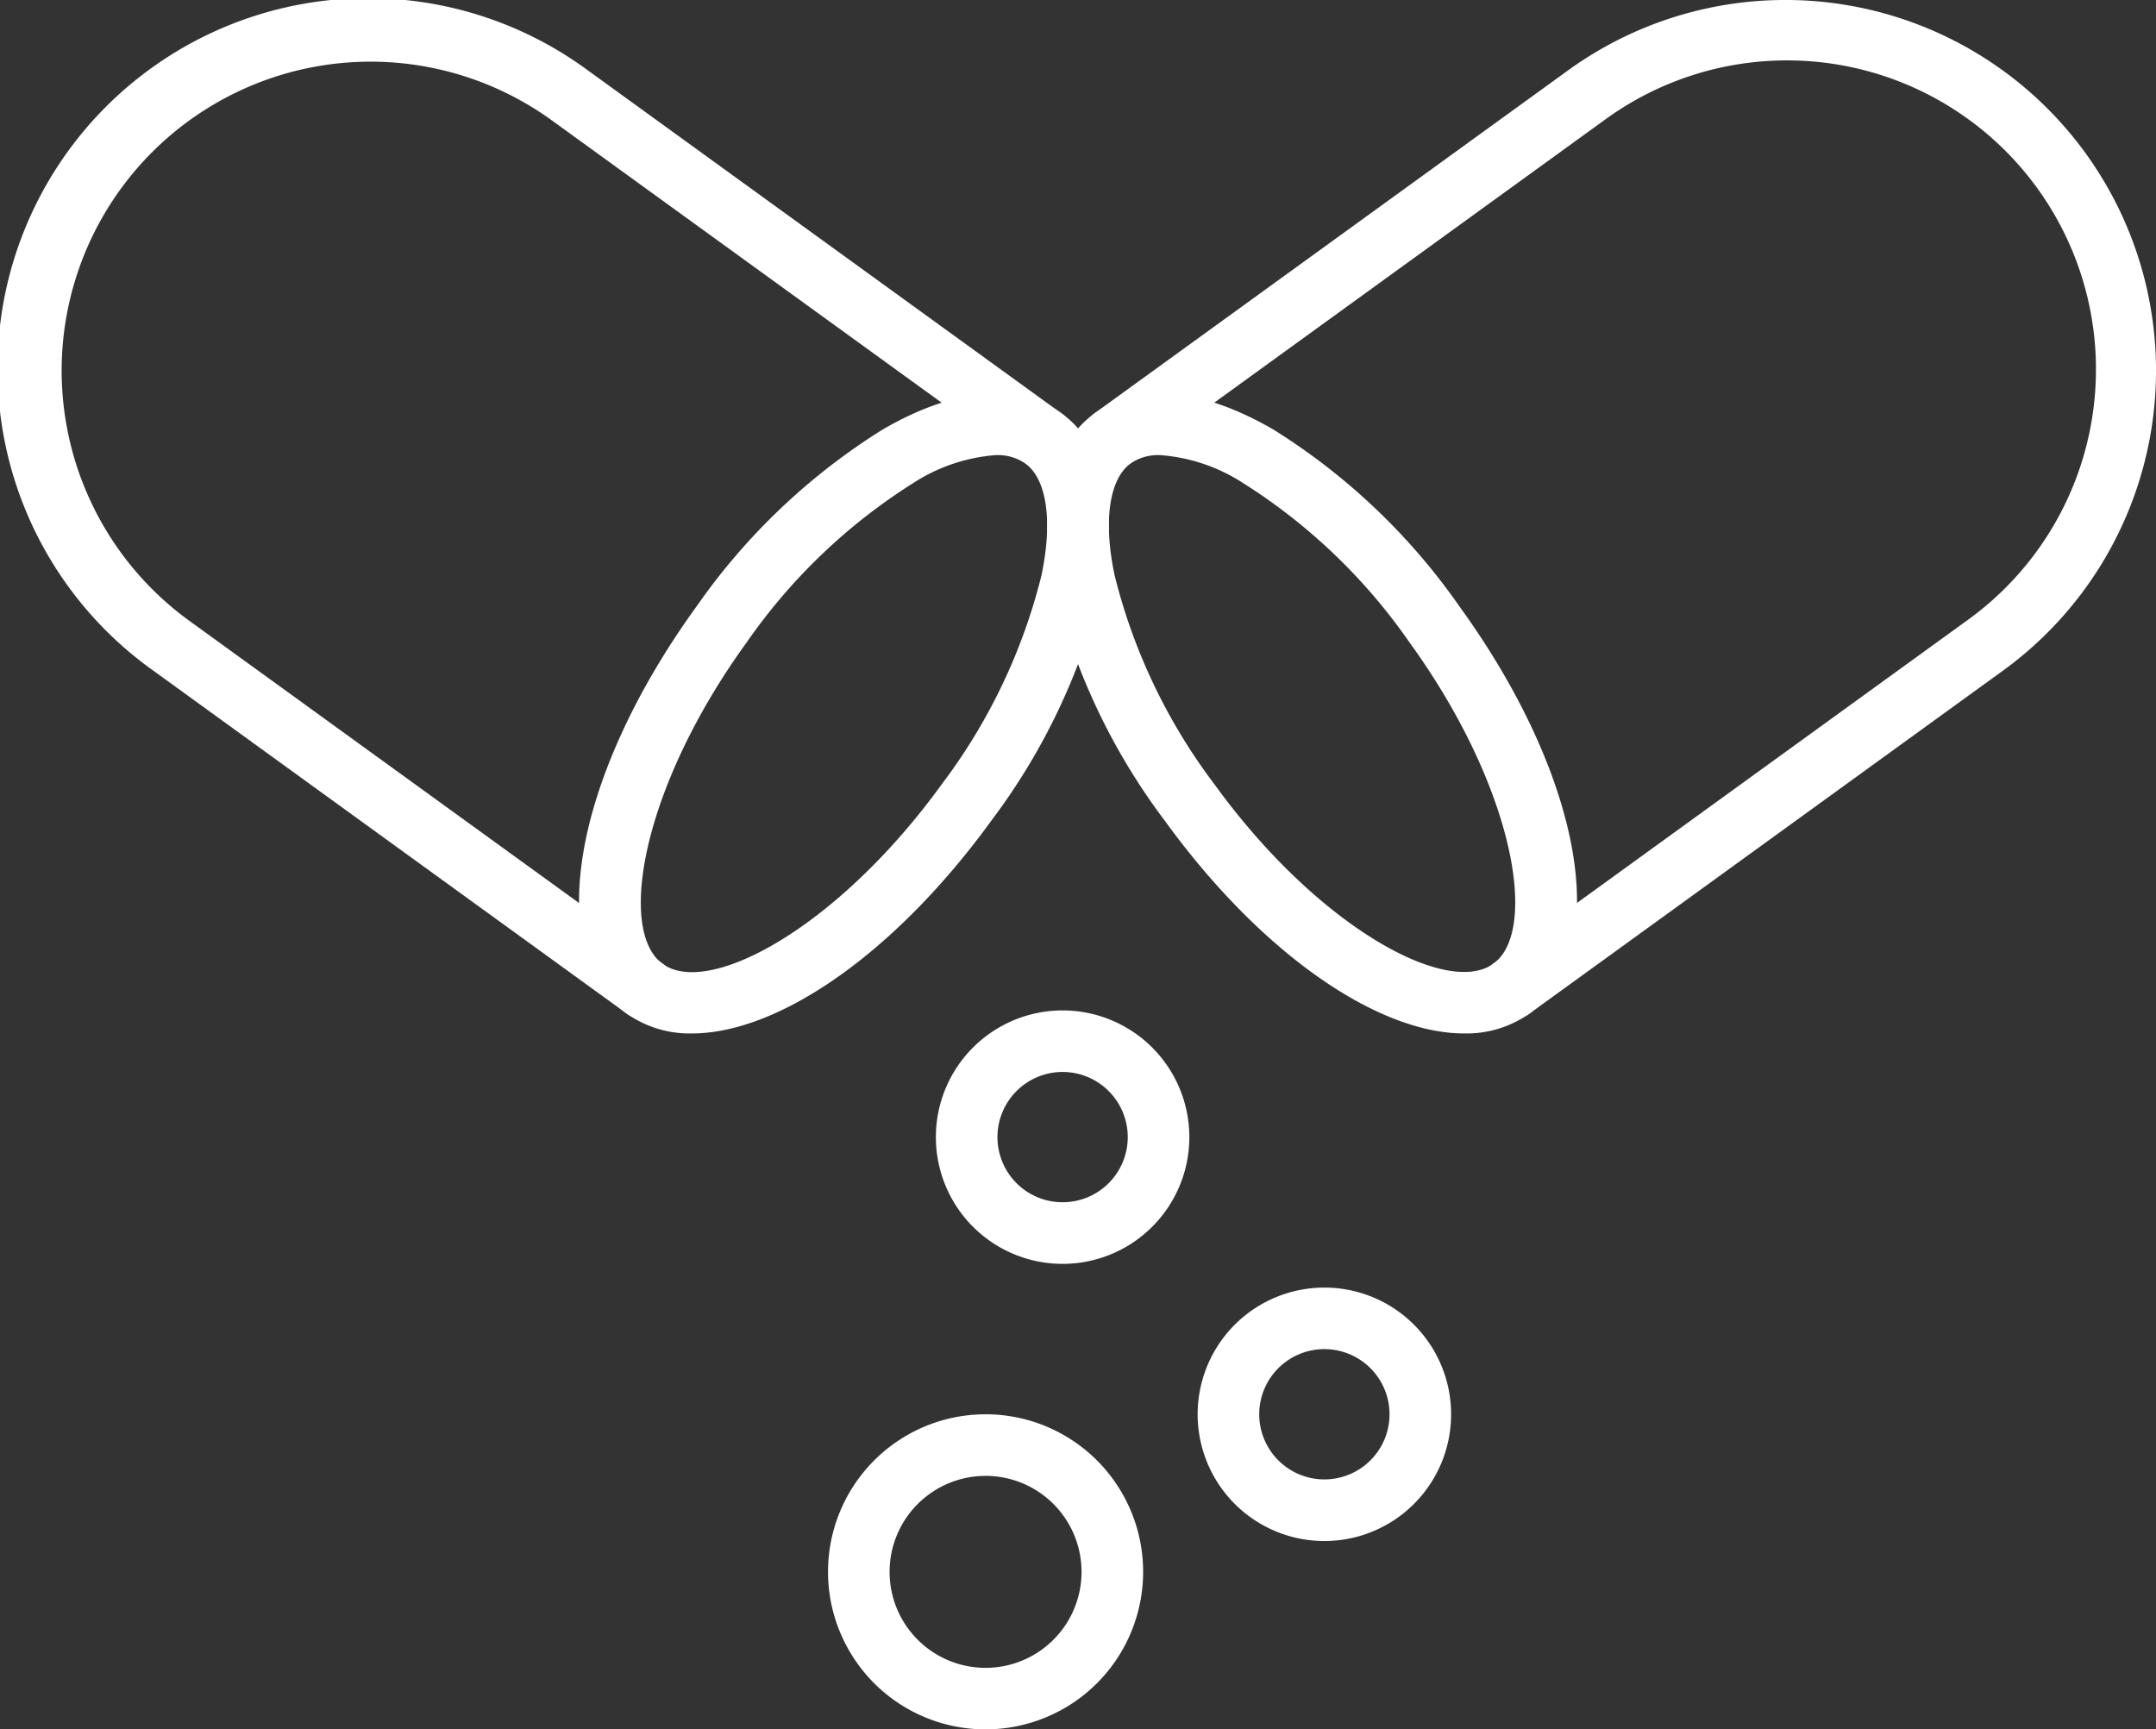 <svg id="capsule" xmlns="http://www.w3.org/2000/svg" width="119.803" height="96.103" viewBox="0 0 119.803 96.103">
  <rect x="0" y="0" width="119.803" height="96.103" fill="#333333" stroke="none"/>
  <path id="Path_53" data-name="Path 53" d="M39.427,55.816a7.042,7.042,0,1,1,7.042-7.043A7.042,7.042,0,0,1,39.427,55.816Zm0-10.664a3.62,3.62,0,1,0,3.62,3.62,3.62,3.62,0,0,0-3.62-3.62Z" transform="translate(19.619 14.418)" fill="#fff"/>
  <path id="Path_54" data-name="Path 54" d="M47.927,64.816a7.042,7.042,0,1,1,7.042-7.042A7.042,7.042,0,0,1,47.927,64.816Zm0-10.664a3.62,3.62,0,1,0,3.62,3.621,3.62,3.62,0,0,0-3.62-3.621Z" transform="translate(25.665 20.82)" fill="#fff"/>
  <path id="Path_55" data-name="Path 55" d="M37.64,72.356A8.755,8.755,0,1,1,46.394,63.6a8.756,8.756,0,0,1-8.754,8.755Zm0-14.086A5.333,5.333,0,1,0,42.971,63.6a5.333,5.333,0,0,0-5.331-5.332Z" transform="translate(17.127 23.747)" fill="#fff"/>
  <path id="Path_56" data-name="Path 56" d="M60.988,65.57a1.711,1.711,0,0,1-1.006-3.1l26.3-19.048a17.17,17.17,0,1,0-20.14-27.813l-26.3,19.049a1.712,1.712,0,0,1-2.009-2.772l26.3-19.048A20.592,20.592,0,1,1,88.3,46.195l-26.3,19.051a1.711,1.711,0,0,1-1,.325Z" transform="translate(22.992 -8.922)" fill="#fff"/>
  <path id="Path_57" data-name="Path 57" d="M59.166,57.264c-4.811,0-11.287-4.439-16.65-11.846a35.467,35.467,0,0,1-6.123-12.909c-.953-4.521-.156-7.968,2.245-9.707s5.923-1.42,9.926.9a35.486,35.486,0,0,1,10.354,9.846C65.8,43.051,67.474,52.773,62.8,56.158a6.062,6.062,0,0,1-3.633,1.106ZM42.272,25.126a2.721,2.721,0,0,0-1.626.452c-1.2.871-1.54,3.2-.9,6.228A32.044,32.044,0,0,0,45.29,43.414c5.764,7.96,12.943,11.829,15.5,9.977s1.121-9.878-4.643-17.836a32.068,32.068,0,0,0-9.3-8.9A9.765,9.765,0,0,0,42.272,25.126Z" transform="translate(22.19 0.165)" fill="#fff"/>
  <path id="Path_58" data-name="Path 58" d="M37.821,65.571a1.711,1.711,0,0,1-1-.325l-26.3-19.053A20.591,20.591,0,1,1,34.672,12.838l26.3,19.05a1.712,1.712,0,1,1-2.009,2.772l-26.3-19.048a17.169,17.169,0,1,0-20.14,27.812l26.3,19.048a1.711,1.711,0,0,1-1.006,3.1Z" transform="translate(-1.998 -8.922)" fill="#fff"/>
  <path id="Path_59" data-name="Path 59" d="M27.07,57.265a6.057,6.057,0,0,1-3.628-1.106c-4.672-3.387-3.007-13.109,3.881-22.616A35.486,35.486,0,0,1,37.678,23.7c4-2.317,7.53-2.634,9.926-.9s3.2,5.186,2.245,9.707a35.467,35.467,0,0,1-6.123,12.909C38.357,52.825,31.879,57.265,27.07,57.265ZM43.964,25.126a9.765,9.765,0,0,0-4.573,1.54,32.068,32.068,0,0,0-9.3,8.9c-5.764,7.958-7.2,15.981-4.643,17.836s9.733-2.016,15.5-9.977a32.044,32.044,0,0,0,5.545-11.608c.638-3.029.3-5.357-.9-6.228a2.721,2.721,0,0,0-1.628-.462Z" transform="translate(11.377 0.164)" fill="#fff"/>
</svg>
